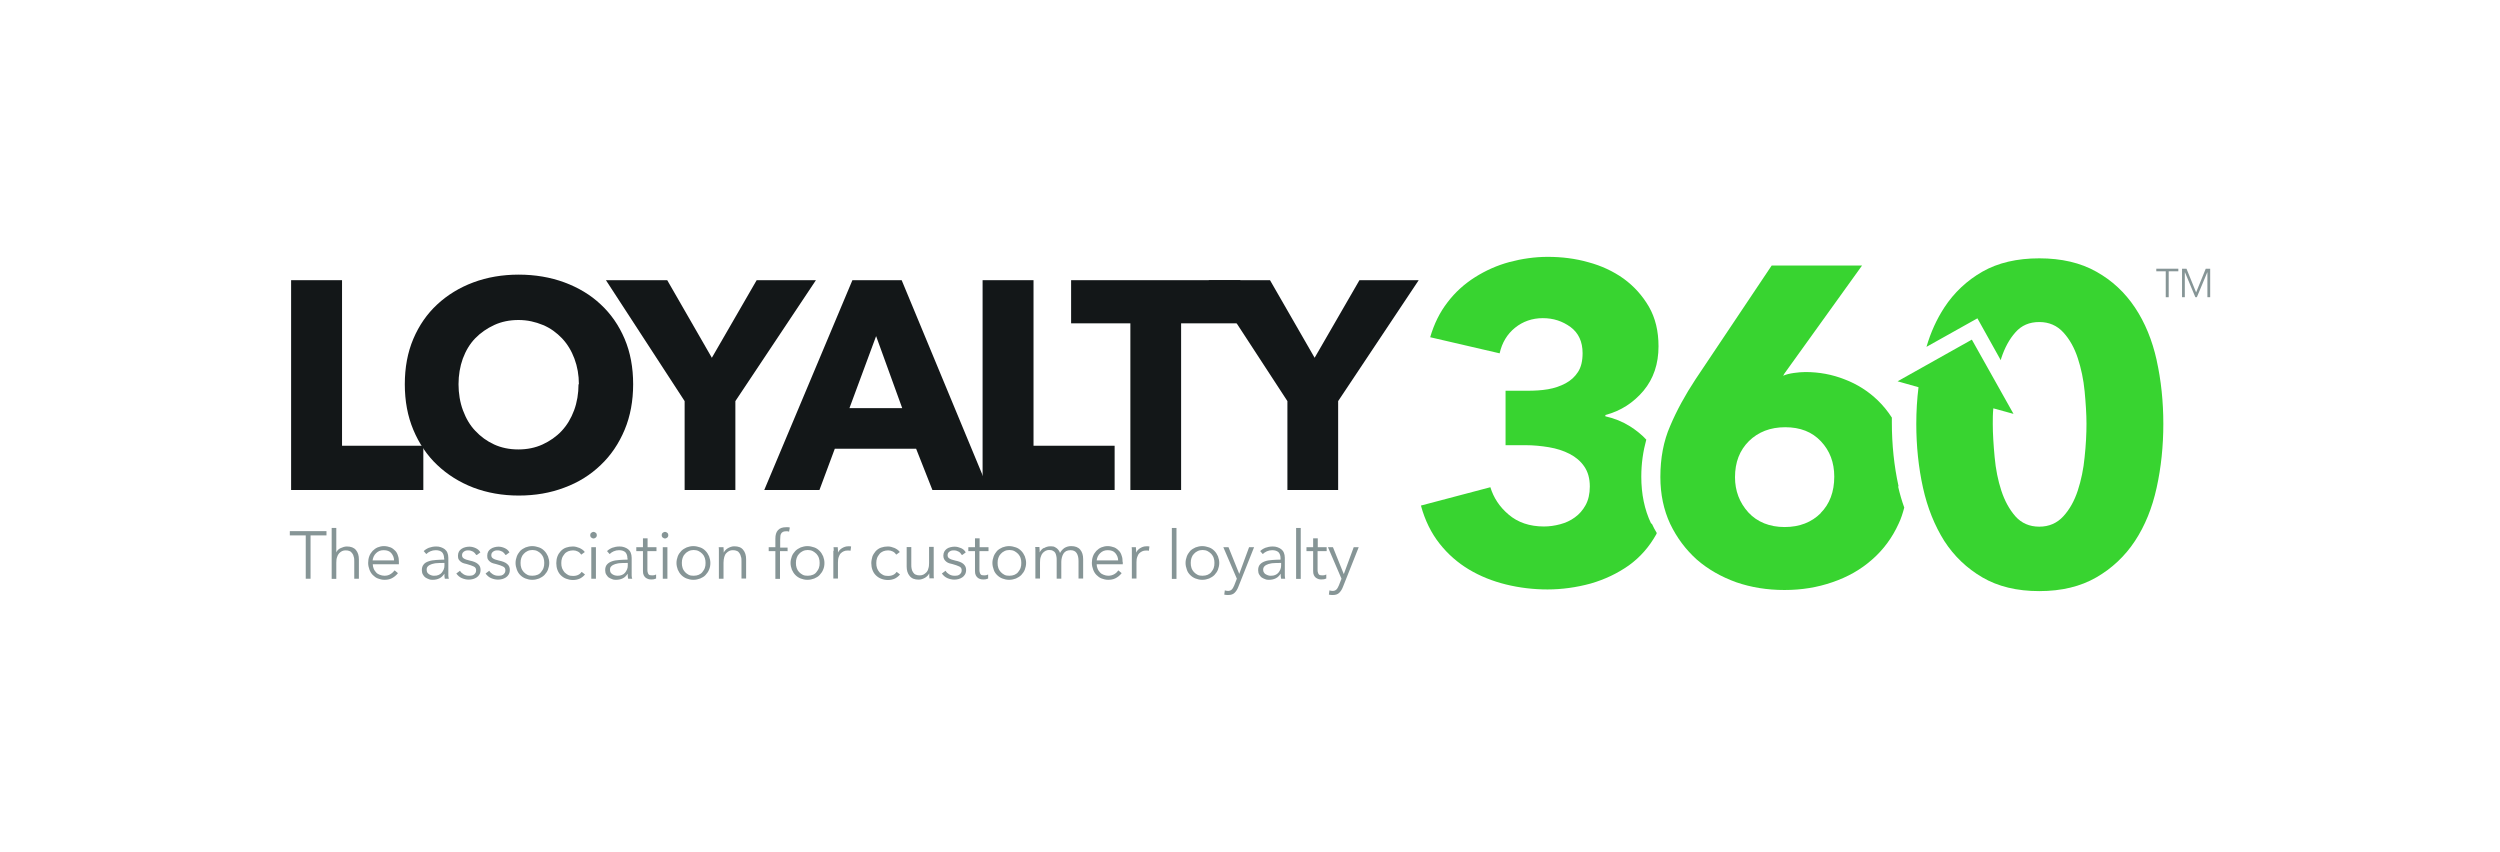 <?xml version="1.0" encoding="UTF-8"?><svg id="Logos" xmlns="http://www.w3.org/2000/svg" xmlns:xlink="http://www.w3.org/1999/xlink" viewBox="0 0 135 46"><defs><style>.cls-1{clip-path:url(#clippath);}.cls-2{fill:none;}.cls-2,.cls-3,.cls-4,.cls-5{stroke-width:0px;}.cls-3{fill:#869596;}.cls-4{fill:#131718;}.cls-5{fill:#38d430;}</style><clipPath id="clippath"><rect class="cls-2" x="15.65" y="13.87" width="103.71" height="18.25"/></clipPath></defs><g id="Layer_1-2"><g class="cls-1"><polygon class="cls-4" points="15.72 15.13 15.72 26.46 22.86 26.46 22.86 24.07 18.47 24.07 18.47 15.13 15.72 15.13"/><path class="cls-4" d="M34.19,20.75c0,.89-.15,1.72-.46,2.46s-.74,1.38-1.29,1.9c-.55.53-1.2.94-1.96,1.22-.76.29-1.58.43-2.47.43s-1.71-.15-2.45-.43c-.75-.29-1.4-.7-1.95-1.22s-.98-1.16-1.29-1.9-.46-1.56-.46-2.46.15-1.72.46-2.45c.31-.73.74-1.35,1.29-1.86s1.2-.91,1.95-1.19,1.57-.42,2.45-.42,1.71.14,2.47.42c.75.28,1.41.67,1.96,1.19.55.51.98,1.13,1.29,1.86.31.73.46,1.55.46,2.45M31.26,20.75c0-.49-.08-.95-.24-1.38s-.38-.79-.67-1.1c-.29-.3-.62-.55-1.03-.72s-.84-.27-1.32-.27-.92.09-1.31.27c-.39.18-.74.42-1.03.72-.29.3-.51.67-.67,1.1-.15.42-.23.89-.23,1.38s.08.98.24,1.41c.16.43.38.81.67,1.11.29.31.62.55,1.01.73.39.18.83.27,1.31.27s.92-.09,1.31-.27c.39-.18.74-.42,1.03-.73.29-.31.51-.68.67-1.11s.24-.91.24-1.41"/><polygon class="cls-4" points="39.71 21.66 39.71 26.46 36.97 26.46 36.97 21.66 32.72 15.13 36.03 15.13 38.44 19.32 40.86 15.13 44.06 15.13 39.71 21.66"/><path class="cls-4" d="M50.35,26.46l-.88-2.23h-4.39l-.83,2.23h-2.98l4.76-11.33h2.66l4.7,11.33h-3.04ZM47.31,18.15l-1.44,3.89h2.85s-1.41-3.89-1.41-3.89Z"/><polygon class="cls-4" points="53.06 26.46 53.06 15.13 55.81 15.13 55.81 24.07 60.19 24.07 60.19 26.46 53.06 26.46"/><polygon class="cls-4" points="63.78 17.46 63.78 26.46 61.04 26.46 61.04 17.46 57.84 17.46 57.84 15.13 66.98 15.13 66.98 17.46 63.78 17.46"/><polygon class="cls-4" points="72.26 21.66 72.26 26.46 69.52 26.46 69.52 21.66 65.26 15.13 68.58 15.13 70.99 19.32 73.41 15.13 76.61 15.13 72.26 21.66"/><polygon class="cls-3" points="16.77 31.25 16.51 31.25 16.51 28.91 15.65 28.91 15.65 28.68 17.63 28.68 17.63 28.91 16.77 28.91 16.77 31.25"/><path class="cls-3" d="M18.16,29.83c.04-.1.12-.18.23-.23s.22-.09.34-.09c.22,0,.38.06.49.19.11.13.16.3.16.51v1.04h-.25v-.94c0-.09,0-.17-.03-.25-.01-.07-.04-.13-.08-.18-.04-.05-.08-.1-.14-.12-.06-.03-.13-.04-.22-.04-.06,0-.13.01-.19.04-.06.03-.11.07-.16.12-.05.06-.09.13-.11.21-.03.08-.04.18-.04.3v.87h-.25v-2.75h.25v1.33h0,0Z"/><path class="cls-3" d="M21.54,30.35v.12h-1.41c0,.09.02.16.05.24.03.08.08.14.13.2s.12.1.2.13.16.05.25.05c.13,0,.24-.03.33-.09.1-.06.16-.13.22-.2l.18.15c-.1.13-.22.22-.34.28s-.25.08-.39.08c-.13,0-.24-.03-.35-.07s-.2-.11-.28-.19-.14-.18-.18-.29-.07-.23-.07-.36.02-.25.06-.36c.04-.11.1-.2.18-.29.08-.08.16-.14.27-.19.1-.04.22-.07.34-.07.13,0,.25.03.36.07.1.04.18.11.25.18s.12.16.15.27c.04.1.05.21.05.33M21.28,30.27c0-.16-.06-.29-.15-.4s-.23-.16-.41-.16c-.08,0-.16.01-.23.04s-.13.07-.18.12-.1.11-.13.18c-.03.06-.05.14-.06.21h1.16,0Z"/><path class="cls-3" d="M23.98,30.15c0-.15-.04-.25-.11-.33-.08-.07-.19-.11-.34-.11-.1,0-.2.02-.29.06-.09.04-.16.09-.22.15l-.14-.16c.07-.07.16-.13.28-.18.11-.04.25-.07.39-.07.09,0,.18.01.26.04.08.03.15.06.21.11.06.05.11.11.14.19.03.08.05.16.05.27v.75c0,.06,0,.13,0,.2,0,.07.01.13.03.18h-.22s-.01-.09-.02-.13c0-.05,0-.1,0-.14h0c-.08.11-.16.2-.27.25-.1.05-.22.08-.36.08-.06,0-.13,0-.2-.03s-.13-.05-.19-.09-.11-.1-.14-.16c-.04-.06-.06-.15-.06-.24,0-.13.03-.23.1-.31.06-.08.15-.13.27-.17.11-.04.24-.06.39-.07.15-.01.29-.02.45-.02v-.06h0ZM23.9,30.4c-.1,0-.2,0-.3.01-.1,0-.2.03-.28.05-.08.03-.15.06-.2.11-.06.05-.08.11-.08.19,0,.06.01.11.03.15.03.04.06.08.1.1.04.03.08.04.13.06s.1.02.15.02c.09,0,.16-.01.23-.04s.13-.07.17-.12c.04-.05.08-.11.11-.18.03-.07.04-.14.04-.22v-.13h-.08Z"/><path class="cls-3" d="M25.71,29.96c-.04-.07-.1-.13-.16-.17-.08-.04-.16-.07-.25-.07-.04,0-.09,0-.13.01s-.08.03-.11.05c-.03.02-.06.05-.08.08s-.03.08-.03.12c0,.08.03.14.1.18.06.04.17.08.31.11.2.04.35.1.44.18.1.08.15.18.15.32,0,.1-.02.18-.06.25-.04.07-.09.12-.15.16-.06.04-.13.07-.2.09-.08.02-.15.03-.23.03-.13,0-.25-.03-.37-.08-.12-.05-.22-.14-.3-.25l.2-.15c.04.08.11.14.19.19s.18.08.28.08c.05,0,.1,0,.15-.01.05,0,.09-.03.13-.05.04-.03.06-.06.09-.1.02-.04.03-.08.03-.14,0-.09-.04-.16-.13-.2s-.21-.09-.37-.13c-.05-.01-.11-.03-.16-.04-.06-.02-.11-.04-.16-.08s-.09-.08-.12-.13c-.03-.05-.04-.12-.04-.2,0-.09.02-.16.05-.22s.08-.11.14-.15c.06-.04.12-.07.2-.09.08-.02.15-.03.23-.03.12,0,.23.03.34.08.11.05.2.13.25.23l-.19.14h0Z"/><path class="cls-3" d="M27.29,29.96c-.04-.07-.1-.13-.16-.17-.08-.04-.16-.07-.25-.07-.04,0-.09,0-.13.01s-.08.03-.11.05c-.03.02-.06.05-.08.08-.02.03-.03.08-.03.12,0,.08.03.14.1.18.06.04.17.08.31.11.2.04.35.1.44.18.1.08.15.18.15.32,0,.1-.02.18-.06.25-.04.07-.09.12-.15.16-.06.04-.13.07-.2.09-.08.02-.15.03-.23.03-.13,0-.25-.03-.37-.08-.12-.05-.22-.14-.3-.25l.2-.15c.04.08.11.14.19.19s.18.08.28.08c.05,0,.1,0,.15-.01.05,0,.09-.03.13-.05.04-.03.06-.06.09-.1.02-.04.03-.08.03-.14,0-.09-.04-.16-.13-.2-.08-.04-.21-.09-.37-.13-.05-.01-.11-.03-.16-.04-.06-.02-.11-.04-.16-.08s-.09-.08-.12-.13c-.03-.05-.04-.12-.04-.2,0-.09.02-.16.05-.22s.08-.11.14-.15c.06-.04.12-.07.2-.09.07-.02.15-.03.22-.03.12,0,.23.03.34.08.11.05.2.13.25.23l-.19.14h0Z"/><path class="cls-3" d="M29.66,30.4c0,.13-.03.25-.07.36s-.11.2-.19.29c-.08.08-.18.14-.29.19-.11.04-.23.07-.37.07s-.25-.03-.36-.07c-.11-.04-.21-.11-.29-.19s-.14-.18-.18-.29c-.04-.11-.07-.23-.07-.36s.03-.25.07-.36.11-.2.18-.29c.08-.08.18-.14.29-.19.11-.04.23-.07.36-.07s.25.03.37.07.21.11.29.19c.08.08.14.18.19.29.04.11.07.23.07.36M29.39,30.4c0-.1-.01-.18-.04-.27s-.08-.16-.13-.22c-.06-.06-.12-.11-.2-.15-.08-.04-.17-.06-.27-.06s-.19.02-.27.06-.15.09-.2.15c-.06.06-.1.13-.13.22-.03.08-.04.17-.04.27s.01.18.04.27.08.16.13.22c.06.06.12.11.2.15.08.04.16.05.27.05s.19-.02.27-.05.15-.08.2-.15.1-.13.13-.22c.03-.08.04-.17.04-.27"/><path class="cls-3" d="M31.38,29.94c-.04-.06-.1-.12-.18-.16-.08-.04-.16-.06-.25-.06-.1,0-.19.02-.27.05-.08.04-.15.08-.2.15s-.1.13-.13.22c-.03.08-.04.17-.04.27s.01.18.04.27c.03.08.08.15.13.22.06.06.13.11.2.15.08.04.17.05.27.05.11,0,.2-.02.28-.06s.14-.1.18-.16l.18.14c-.07.09-.16.16-.27.22-.11.05-.23.08-.38.08s-.26-.03-.37-.07-.21-.11-.29-.19-.14-.18-.18-.29c-.04-.11-.06-.23-.06-.36s.02-.25.06-.36.1-.2.18-.29c.08-.08.17-.15.29-.19s.23-.06.37-.06c.11,0,.23.03.35.08.11.05.22.12.29.22l-.19.14h-.01Z"/><path class="cls-3" d="M32.23,28.9c0,.05-.02.1-.06.13-.04.03-.08.05-.12.05s-.08-.02-.12-.05c-.04-.03-.06-.08-.06-.13s.02-.1.06-.13c.04-.03.08-.05.12-.05s.08.02.12.05c.04.03.06.08.06.13M32.18,31.25h-.25v-1.7h.25v1.7Z"/><path class="cls-3" d="M33.88,30.15c0-.15-.04-.25-.11-.33-.08-.07-.19-.11-.34-.11-.1,0-.2.02-.29.06-.09.04-.16.09-.22.15l-.14-.16c.07-.07.16-.13.28-.18.11-.04.25-.07.39-.07.09,0,.18.01.26.04.08.03.15.06.21.11.06.05.11.11.14.19.03.08.05.16.05.27v.75c0,.06,0,.13,0,.2,0,.07.01.13.03.18h-.22l-.02-.13c0-.05,0-.1,0-.14h0c-.08.11-.16.2-.27.25-.1.05-.22.08-.36.08-.06,0-.13,0-.2-.03s-.13-.05-.19-.09-.1-.1-.14-.16-.06-.15-.06-.24c0-.13.03-.23.1-.31.07-.08.16-.13.27-.17.11-.04.24-.06.39-.07.15-.01.29-.02.45-.02v-.06h0ZM33.8,30.4c-.1,0-.2,0-.3.01-.1,0-.2.03-.28.05-.08.03-.15.06-.2.11-.06.05-.08.11-.08.19,0,.06.01.11.03.15.03.04.06.08.1.1.04.03.08.04.13.06.04.01.1.02.15.02.09,0,.16-.01.23-.04s.13-.07.17-.12.08-.11.11-.18c.03-.07.04-.14.04-.22v-.13h-.08Z"/><path class="cls-3" d="M35.44,29.76h-.48v1c0,.06,0,.11.02.16.01.04.03.08.05.1.03.03.05.04.08.04s.06.01.1.01c.03,0,.07,0,.11-.01.04,0,.08-.03.11-.04v.22s-.08.03-.12.04-.1.01-.15.01c-.04,0-.1,0-.15-.02s-.1-.04-.14-.07c-.04-.03-.08-.08-.11-.14-.03-.06-.04-.13-.04-.23v-1.07h-.36v-.21h.36v-.48h.25v.48h.48v.21h0Z"/><path class="cls-3" d="M36.09,28.9c0,.05-.02.1-.06.13-.04.03-.08.05-.12.05s-.08-.02-.12-.05c-.04-.03-.06-.08-.06-.13s.02-.1.06-.13c.04-.03.08-.05.12-.05s.08.02.12.05.06.08.06.13M36.04,31.25h-.25v-1.7h.25v1.7Z"/><path class="cls-3" d="M38.36,30.4c0,.13-.02.25-.07.36-.04.11-.11.2-.19.29s-.18.14-.29.19c-.11.04-.23.07-.37.07s-.25-.03-.36-.07c-.11-.04-.21-.11-.29-.19-.08-.08-.14-.18-.19-.29-.04-.11-.07-.23-.07-.36s.03-.25.07-.36.11-.2.19-.29c.08-.08.18-.14.29-.19.11-.04.23-.07.36-.07s.25.03.37.07.21.11.29.19.14.18.19.29c.04.11.07.23.07.36M38.1,30.4c0-.1-.01-.18-.04-.27s-.07-.16-.13-.22c-.06-.06-.12-.11-.2-.15-.08-.04-.17-.06-.27-.06s-.19.02-.27.06-.15.09-.2.15c-.06.06-.1.13-.13.22-.03.08-.04.17-.04.27s.01.18.04.27.08.16.13.22c.06.06.12.11.2.15.08.04.16.05.27.05s.19-.02.27-.05c.08-.04.15-.08.2-.15s.1-.13.13-.22c.03-.08.04-.17.04-.27"/><path class="cls-3" d="M39.07,29.55s0,.1.01.15v.14h0c.05-.1.13-.18.23-.24.11-.06.22-.1.34-.1.22,0,.38.06.48.19.11.13.16.3.16.51v1.04h-.25v-.94c0-.09,0-.17-.03-.24-.01-.07-.04-.13-.08-.19-.03-.05-.08-.1-.14-.12-.06-.03-.13-.04-.22-.04-.06,0-.13.01-.19.04-.06.03-.11.07-.16.12s-.09.13-.11.21-.04.18-.04.3v.87h-.25v-1.5c0-.07,0-.14-.01-.2h.24Z"/><path class="cls-3" d="M42.52,29.76h-.4v1.5h-.25v-1.5h-.36v-.21h.36v-.46c0-.2.04-.35.14-.46.1-.11.24-.16.44-.16h.1s.07,0,.1.02l-.04.22s-.05-.01-.08-.02c-.03,0-.06,0-.09,0-.06,0-.12.01-.16.03-.04.03-.08.05-.1.1-.03.04-.04.09-.04.14s-.01.11-.01.17v.44h.4v.21h0Z"/><path class="cls-3" d="M44.52,30.4c0,.13-.02.25-.07.36-.04.11-.11.2-.19.29s-.18.14-.29.19c-.11.04-.23.07-.37.07s-.25-.03-.36-.07c-.11-.04-.21-.11-.29-.19-.08-.08-.14-.18-.19-.29-.04-.11-.07-.23-.07-.36s.03-.25.07-.36.11-.2.19-.29c.08-.08.18-.14.29-.19.11-.04.23-.07.36-.07s.25.03.37.07.21.11.29.19.14.18.19.29c.04.11.07.23.07.36M44.26,30.4c0-.1-.01-.18-.04-.27s-.08-.16-.13-.22c-.06-.06-.13-.11-.2-.15-.08-.04-.17-.06-.27-.06s-.19.02-.27.06-.15.09-.2.15c-.06.06-.1.13-.13.22-.03.08-.04.17-.04.27s.01.18.04.27.07.16.13.22c.06.06.12.11.2.15.08.04.16.05.27.05s.19-.02.27-.05.15-.08.2-.15.1-.13.13-.22c.03-.08.04-.17.04-.27"/><path class="cls-3" d="M45.02,29.75c0-.07,0-.14-.01-.2h.23s0,.1.01.15v.14h0c.05-.1.12-.18.22-.24.1-.06.21-.1.33-.1h.08s.05,0,.08.01l-.03.23s-.04,0-.08-.01c-.03,0-.07,0-.1,0-.06,0-.13.01-.19.04-.06.03-.11.06-.16.11s-.08.12-.11.2c-.03.08-.04.18-.04.29v.87h-.25v-1.5"/><path class="cls-3" d="M48.39,29.94c-.04-.06-.1-.12-.18-.16-.08-.04-.16-.06-.25-.06-.1,0-.19.02-.27.05-.08.04-.15.08-.2.15s-.1.13-.13.22c-.03.08-.04.17-.04.27s.01.18.04.27c.03.08.07.15.13.22s.13.11.2.15c.08.04.17.05.27.05.11,0,.2-.02.28-.06s.14-.1.18-.16l.18.14c-.07.09-.16.16-.27.22-.11.05-.23.08-.38.08s-.27-.03-.37-.07c-.11-.04-.21-.11-.29-.19s-.14-.18-.18-.29-.06-.23-.06-.36.03-.25.06-.36c.04-.11.11-.2.18-.29.08-.08.17-.15.29-.19s.23-.06.37-.06c.11,0,.23.03.35.08.11.05.22.12.29.22l-.19.14h0Z"/><path class="cls-3" d="M50.19,31.25s0-.1-.01-.15v-.14h0c-.05.1-.13.18-.23.24-.11.06-.22.1-.34.1-.22,0-.38-.06-.49-.2-.11-.13-.16-.3-.16-.51v-1.05h.25v.94c0,.09,0,.17.02.24.01.07.04.13.08.19.03.05.08.1.14.12.06.03.13.04.22.04.06,0,.13-.01.19-.04.06-.03.11-.07.16-.12.05-.05.09-.12.11-.21.03-.08.04-.18.04-.3v-.87h.25v1.5c0,.07,0,.14.01.2h-.23,0Z"/><path class="cls-3" d="M51.93,29.96c-.04-.07-.09-.13-.16-.17s-.16-.07-.25-.07c-.04,0-.09,0-.13.01s-.08.03-.11.05c-.03.02-.06.05-.08.08-.02.03-.03.08-.03.12,0,.08.03.14.1.18.06.04.17.08.31.11.2.04.35.1.44.18s.15.18.15.32c0,.1-.02.18-.06.25-.04.07-.09.12-.15.16-.06.04-.13.07-.2.09-.08.02-.15.03-.23.03-.13,0-.25-.03-.37-.08-.12-.05-.22-.14-.3-.25l.2-.15c.04.08.11.14.19.19s.18.08.28.08c.05,0,.1,0,.15-.01.05,0,.09-.03.13-.05.04-.03.06-.06.09-.1.02-.04.03-.08.03-.14,0-.09-.04-.16-.13-.2-.09-.04-.21-.09-.37-.13-.05-.01-.11-.03-.16-.04-.06-.02-.11-.04-.16-.08s-.09-.08-.12-.13c-.03-.05-.05-.12-.05-.2,0-.09.02-.16.05-.22.03-.06.08-.11.13-.15s.12-.07.2-.09c.08-.02.15-.03.23-.03.12,0,.23.03.35.08.11.05.2.13.25.23l-.19.14h0Z"/><path class="cls-3" d="M53.37,29.76h-.48v1c0,.06,0,.11.02.16.01.04.03.08.05.1.03.03.05.04.08.04s.06.01.1.01c.03,0,.07,0,.11-.01.04,0,.07-.03.11-.04v.22s-.08.03-.12.04-.1.01-.15.01c-.04,0-.1,0-.15-.02-.05-.01-.1-.04-.14-.07-.04-.03-.08-.08-.11-.14-.03-.06-.04-.13-.04-.23v-1.07h-.36v-.21h.36v-.48h.25v.48h.48v.21h0Z"/><path class="cls-3" d="M55.41,30.4c0,.13-.03.25-.07.36s-.11.2-.19.29c-.08.08-.18.14-.29.19-.11.04-.23.07-.37.07s-.25-.03-.36-.07c-.11-.04-.21-.11-.29-.19-.08-.08-.15-.18-.18-.29-.04-.11-.07-.23-.07-.36s.03-.25.07-.36.11-.2.18-.29c.08-.08.18-.14.29-.19.11-.04.23-.07.36-.07s.25.03.37.07.21.11.29.19c.08.08.14.18.19.29.04.11.07.23.07.36M55.15,30.4c0-.1-.01-.18-.04-.27s-.08-.16-.13-.22c-.06-.06-.13-.11-.2-.15-.08-.04-.17-.06-.27-.06s-.19.02-.27.06-.15.09-.2.15c-.06.06-.1.13-.13.22-.03.08-.04.17-.04.27s.01.18.04.27.08.16.13.22c.06.06.12.11.2.15.08.04.16.05.27.05s.19-.02.27-.05c.08-.04.15-.08.2-.15s.1-.13.13-.22c.03-.08.04-.17.04-.27"/><path class="cls-3" d="M56.37,29.6c.1-.06.22-.1.34-.1.04,0,.1,0,.15.01.05,0,.1.03.15.06.05.03.09.06.13.11.04.04.08.11.1.18.06-.11.14-.2.24-.27.1-.06.22-.1.36-.1.22,0,.38.06.49.19.11.13.16.3.16.51v1.05h-.25v-.94c0-.18-.03-.32-.1-.43s-.18-.16-.34-.16c-.09,0-.16.02-.23.05-.06.04-.11.08-.15.15-.04.06-.06.13-.08.2-.02.08-.03.15-.03.23v.91h-.25v-1c0-.08,0-.16-.02-.23s-.03-.13-.06-.17c-.03-.05-.07-.08-.13-.11-.05-.03-.12-.04-.2-.04-.06,0-.11.01-.18.04-.06.03-.11.07-.16.12-.05.06-.09.13-.11.21-.03.08-.04.18-.04.3v.87h-.25v-1.5c0-.07,0-.14-.01-.2h.23s0,.1.01.15v.14h0c.05-.1.12-.18.22-.24"/><path class="cls-3" d="M60.63,30.35v.12h-1.41c0,.09.02.16.05.24.03.08.08.14.13.2s.12.1.2.13c.08.03.16.05.24.05.13,0,.24-.03.34-.09s.16-.13.21-.2l.18.15c-.1.13-.22.22-.34.28s-.25.08-.39.08c-.13,0-.24-.03-.35-.07-.11-.04-.2-.11-.28-.19s-.14-.18-.18-.29-.07-.23-.07-.36.02-.25.06-.36.1-.2.18-.29c.08-.08.16-.14.27-.19.1-.04.22-.07.34-.07.13,0,.25.03.36.07.1.04.18.11.25.18s.12.16.15.27c.04.1.05.21.05.33M60.38,30.27c0-.16-.06-.29-.15-.4s-.23-.16-.41-.16c-.08,0-.16.01-.23.04s-.13.07-.18.12-.1.11-.13.18c-.03.06-.05.14-.06.21h1.16,0Z"/><path class="cls-3" d="M61.12,29.75c0-.07,0-.14-.01-.2h.23s0,.1.01.15v.14h0c.05-.1.12-.18.22-.24.1-.06.2-.1.33-.1h.09s.05,0,.08.01l-.03.23s-.04,0-.07-.01c-.03,0-.07,0-.1,0-.06,0-.13.01-.19.04-.06.03-.11.06-.16.11s-.08.12-.11.2-.04.18-.04.29v.87h-.25v-1.5"/><rect class="cls-3" x="63.28" y="28.51" width=".25" height="2.75"/><path class="cls-3" d="M65.84,30.4c0,.13-.03.25-.07.36s-.11.2-.19.29c-.08.08-.18.14-.29.19-.11.04-.23.07-.37.07s-.25-.03-.36-.07c-.11-.04-.21-.11-.29-.19-.08-.08-.15-.18-.18-.29-.04-.11-.07-.23-.07-.36s.03-.25.07-.36.11-.2.18-.29c.08-.08.18-.14.29-.19.11-.04.23-.07.36-.07s.25.03.37.07.21.11.29.19c.08.08.14.18.19.29.04.11.07.23.07.36M65.58,30.4c0-.1-.01-.18-.04-.27s-.08-.16-.13-.22c-.06-.06-.13-.11-.2-.15-.08-.04-.17-.06-.27-.06s-.19.02-.27.06c-.08.04-.15.09-.2.15-.06.06-.1.13-.13.22-.03.08-.04.17-.04.27s.01.18.04.27.08.16.13.22c.06.06.12.11.2.15.08.04.16.05.27.05s.19-.02.27-.05c.08-.04.15-.08.2-.15s.1-.13.13-.22c.03-.08.04-.17.04-.27"/><path class="cls-3" d="M66.92,30.99h0l.53-1.44h.27l-.85,2.14c-.05.13-.11.23-.2.32-.08.08-.19.12-.34.12-.08,0-.15,0-.22-.02l.03-.23c.06.02.12.03.18.03.08,0,.15-.03.2-.08s.09-.13.13-.22l.14-.36-.73-1.7h.28l.58,1.44h0Z"/><path class="cls-3" d="M69.15,30.15c0-.15-.04-.25-.11-.33-.08-.07-.19-.11-.34-.11-.1,0-.2.02-.29.06s-.16.09-.22.15l-.14-.16c.07-.07.16-.13.28-.18.11-.04.25-.07.39-.07.1,0,.18.01.26.04s.15.06.21.11c.06.05.11.11.14.19.03.08.05.16.05.27v.75c0,.06,0,.13,0,.2,0,.07.01.13.02.18h-.22s-.01-.09-.02-.13c0-.05,0-.1,0-.14h0c-.08.11-.16.2-.27.25-.1.05-.22.08-.36.08-.06,0-.13,0-.2-.03s-.13-.05-.19-.09c-.06-.04-.1-.1-.14-.16s-.06-.15-.06-.24c0-.13.03-.23.1-.31.07-.08.16-.13.27-.17.11-.04.24-.06.39-.07.15-.01.29-.02.45-.02v-.06h0ZM69.07,30.4c-.1,0-.2,0-.3.01-.1,0-.2.03-.28.05-.08.03-.15.06-.2.11s-.08.11-.08.19c0,.06.01.11.04.15.03.04.05.08.1.1.04.03.08.04.13.06s.1.02.15.02c.09,0,.16-.01.23-.04s.13-.07.17-.12.08-.11.11-.18c.03-.07.04-.14.04-.22v-.13h-.09Z"/><rect class="cls-3" x="69.99" y="28.51" width=".25" height="2.75"/><path class="cls-3" d="M71.63,29.76h-.48v1c0,.06,0,.11.02.16.01.04.03.08.05.1.03.03.05.04.08.04.03,0,.06.01.1.01.03,0,.07,0,.11-.01.04,0,.08-.03.11-.04v.22s-.08.03-.12.04c-.05,0-.1.01-.15.01-.04,0-.1,0-.15-.02s-.1-.04-.14-.07c-.04-.03-.08-.08-.11-.14-.03-.06-.04-.13-.04-.23v-1.07h-.36v-.21h.36v-.48h.25v.48h.48v.21h0Z"/><path class="cls-3" d="M72.57,30.99h0l.53-1.44h.27l-.85,2.14c-.05.13-.11.23-.2.32-.08.08-.19.12-.34.12-.08,0-.15,0-.22-.02l.03-.23c.06.02.12.03.18.03.08,0,.15-.03.2-.08s.09-.13.13-.22l.14-.36-.73-1.7h.27l.58,1.44h0Z"/><polygon class="cls-3" points="117.11 16.05 116.95 16.05 116.95 14.65 116.44 14.65 116.44 14.51 117.63 14.51 117.63 14.65 117.11 14.65 117.11 16.05"/><polygon class="cls-3" points="118.59 15.79 118.59 15.79 119.11 14.51 119.35 14.51 119.35 16.05 119.2 16.05 119.2 14.71 119.19 14.71 118.63 16.05 118.55 16.05 117.99 14.71 117.98 14.71 117.98 16.05 117.83 16.05 117.83 14.51 118.07 14.51 118.59 15.79"/><path class="cls-5" d="M89.16,28.27c-.36-.75-.53-1.6-.53-2.53,0-.72.1-1.38.27-2-.25-.27-.55-.51-.88-.72-.4-.25-.84-.43-1.33-.54v-.07c.84-.22,1.52-.67,2.06-1.31.54-.65.81-1.45.81-2.4,0-.82-.17-1.53-.52-2.14-.35-.6-.8-1.1-1.36-1.51-.56-.4-1.2-.7-1.91-.89-.7-.2-1.44-.29-2.19-.29-.7,0-1.39.1-2.07.28-.67.18-1.29.46-1.86.82s-1.07.81-1.48,1.35c-.42.54-.73,1.17-.94,1.89l3.75.87c.13-.58.41-1.04.83-1.38.42-.34.93-.52,1.5-.52s1.06.16,1.5.48c.43.32.65.79.65,1.41,0,.42-.08.76-.25,1.02-.17.26-.39.46-.67.61-.28.15-.6.26-.95.32s-.72.08-1.11.08h-1.18v2.94h1.08c.42,0,.84.04,1.26.11s.79.19,1.12.36.6.4.79.68c.2.29.3.65.3,1.08,0,.4-.08.74-.23,1.01s-.34.49-.58.66c-.23.17-.49.29-.79.37-.3.08-.59.12-.88.12-.77,0-1.41-.22-1.9-.64-.5-.42-.82-.92-.99-1.48l-3.75.99c.22.81.56,1.49,1.01,2.06s.98,1.03,1.58,1.39c.6.36,1.27.63,2,.81s1.48.27,2.25.27,1.56-.11,2.33-.32c.76-.22,1.45-.55,2.06-.98.61-.44,1.1-1,1.48-1.68,0-.02.01-.04.03-.06-.1-.16-.19-.34-.27-.51"/><path class="cls-5" d="M102.52,26.25c-.24-1.09-.36-2.24-.36-3.44,0-.09,0-.17,0-.26-.22-.34-.47-.65-.76-.93-.51-.49-1.1-.87-1.78-1.13-.68-.27-1.39-.4-2.13-.4-.19,0-.4.02-.62.05-.22.03-.42.08-.58.15l.07-.12,4.19-5.83h-4.88l-4.11,6.14c-.56.85-1.02,1.69-1.37,2.52-.36.82-.53,1.74-.53,2.76,0,.93.18,1.78.53,2.53.36.75.84,1.39,1.44,1.93.61.53,1.32.93,2.12,1.22.81.28,1.68.42,2.61.42s1.78-.14,2.59-.42c.82-.28,1.53-.68,2.14-1.22.61-.53,1.09-1.18,1.44-1.95.13-.27.22-.56.3-.86-.13-.36-.24-.74-.33-1.13M98.32,27.71c-.49.49-1.14.75-1.95.75s-1.48-.27-1.96-.79c-.48-.53-.72-1.17-.72-1.9,0-.81.25-1.45.75-1.95.5-.49,1.15-.75,1.96-.75s1.45.25,1.93.76c.48.51.72,1.14.72,1.91,0,.82-.25,1.48-.74,1.97"/><path class="cls-5" d="M116.46,19.45c-.24-1.08-.63-2.03-1.17-2.84-.54-.81-1.23-1.46-2.09-1.94-.85-.48-1.88-.72-3.08-.72s-2.23.24-3.07.72-1.53,1.13-2.06,1.94c-.41.63-.73,1.33-.96,2.12l2.75-1.54,1.26,2.26s.02-.08.03-.11c.18-.55.43-1.02.76-1.39.33-.38.76-.56,1.29-.56s.96.19,1.3.56.6.84.78,1.39.31,1.15.37,1.79c.06.64.1,1.23.1,1.76s-.03,1.14-.1,1.79c-.06.65-.19,1.26-.37,1.81s-.44,1.02-.78,1.39-.77.56-1.3.56-.96-.19-1.29-.56c-.33-.38-.58-.84-.76-1.39s-.3-1.15-.36-1.81c-.06-.65-.1-1.25-.1-1.79,0-.27,0-.55.03-.84l1.09.3-2.25-4.01-4.01,2.25,1.13.32c-.08.64-.12,1.3-.12,1.98,0,1.2.12,2.35.36,3.44s.63,2.05,1.15,2.88c.53.82,1.22,1.48,2.06,1.97s1.86.74,3.07.74,2.23-.25,3.08-.74,1.55-1.15,2.09-1.97c.54-.82.93-1.78,1.17-2.88.24-1.09.36-2.24.36-3.44s-.12-2.35-.36-3.43"/></g></g></svg>